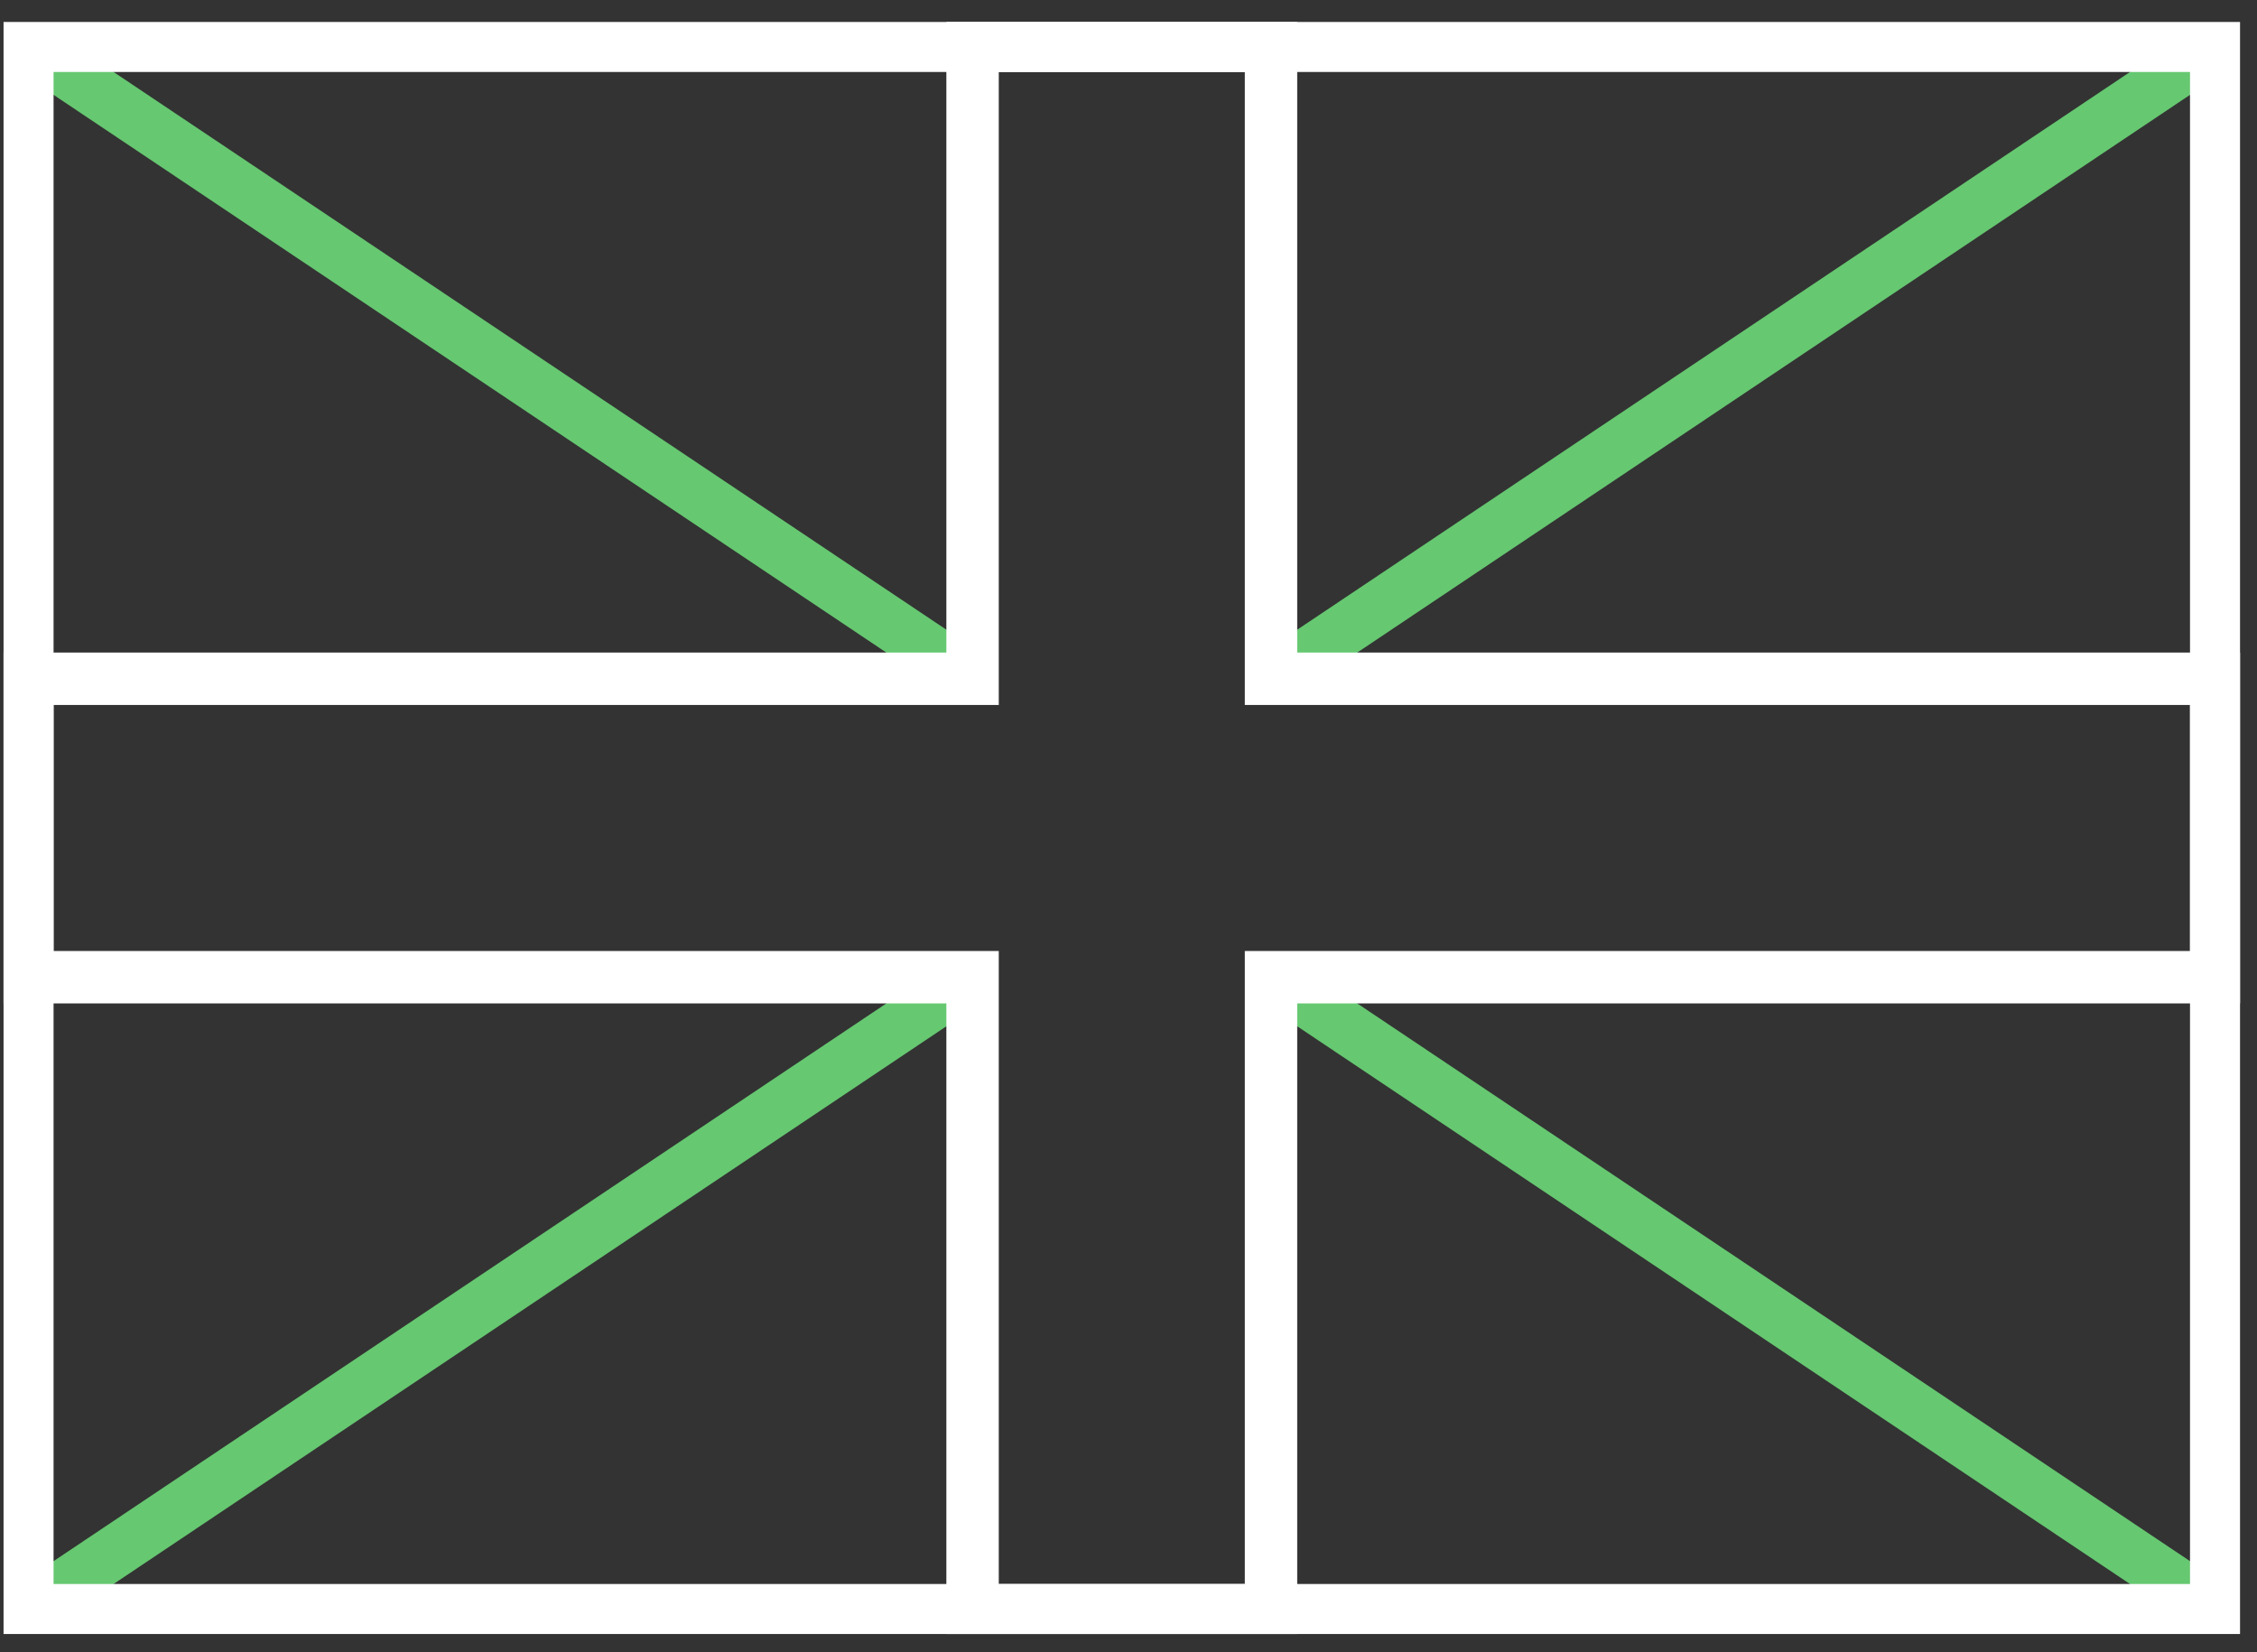 <svg width="56" height="41" viewBox="0 0 56 41" fill="none" xmlns="http://www.w3.org/2000/svg">
<rect x="0" y="0" width="56" height="41" fill="#333333" stroke="none"/>
<g clip-path="url(#clip0_881_25189)">
<path d="M0.679 1.136L24.131 16.843" stroke="#66C871" stroke-width="1.3" stroke-miterlimit="10"/>
<path d="M31.536 24.248L54.988 39.955" stroke="#66C871" stroke-width="1.3" stroke-miterlimit="10"/>
<path d="M31.536 16.843L54.988 1.136" stroke="#66C871" stroke-width="1.3" stroke-miterlimit="10"/>
<path d="M24.131 24.248L0.679 39.955" stroke="#66C871" stroke-width="1.3" stroke-miterlimit="10"/>
<path d="M54.988 1.136H0.679V39.954H54.988V1.136Z" stroke="white" stroke-width="1.3" stroke-miterlimit="10"/>
<path d="M54.988 16.843H31.536V1.136H24.131V16.843H0.679V24.248H24.131V39.954H31.536V24.248H54.988V16.843Z" stroke="white" stroke-width="1.3" stroke-miterlimit="10"/>
</g>
<defs>
<clipPath id="clip0_881_25189">
<rect width="55.491" height="40" fill="white" transform="translate(0.088 0.545)"/>
</clipPath>
</defs>
</svg>
